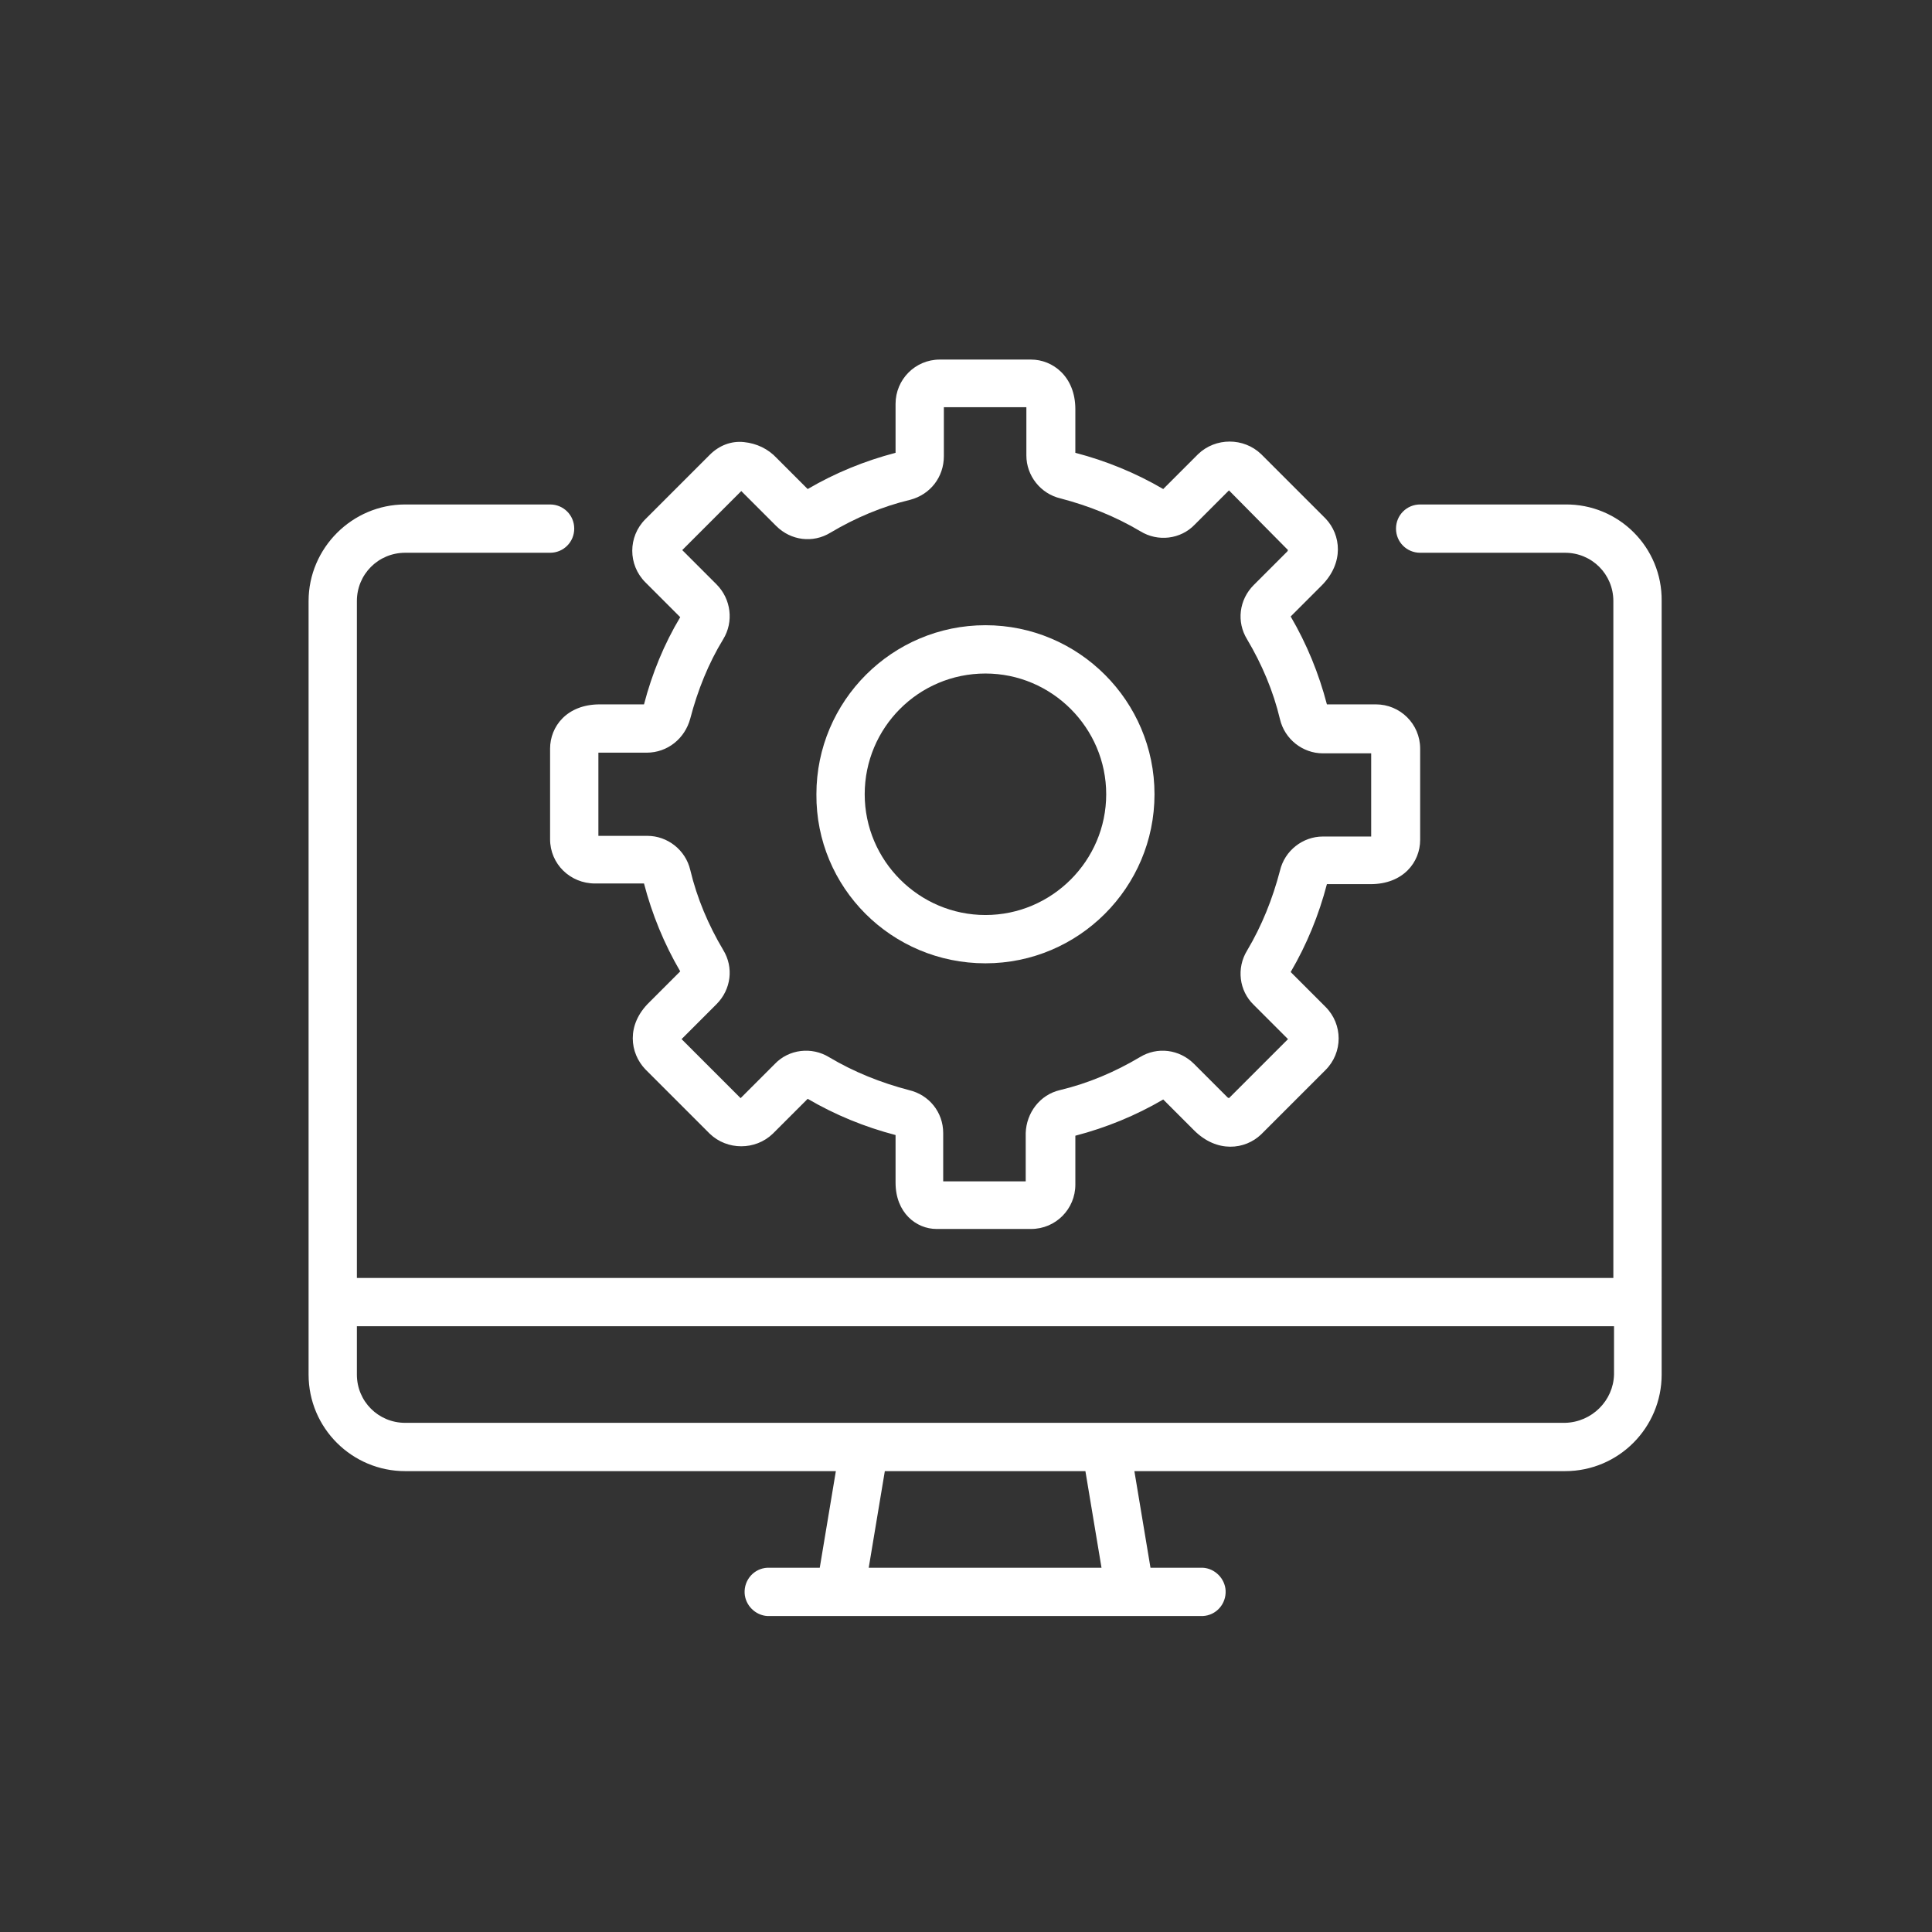 <svg xmlns="http://www.w3.org/2000/svg" xmlns:xlink="http://www.w3.org/1999/xlink" id="Layer_1" x="0px" y="0px" viewBox="0 0 288 288" style="enable-background:new 0 0 288 288;" xml:space="preserve">
<rect x="0" y="0" width="288" height="288" fill="#333333" stroke="none"/>
<style type="text/css">
	.st0{fill:#FFFFFF;}
</style>
<path class="st0" d="M233.3,75.2h-21.6c-2,0-3.6,1.6-3.6,3.6c0,2,1.6,3.6,3.6,3.6h21.6c4,0,7.2,3.2,7.2,7.2v100.9H53.2V89.6  c0-4,3.2-7.2,7.2-7.2H82c2,0,3.6-1.6,3.6-3.6c0-2-1.6-3.6-3.6-3.6c0,0,0,0,0,0H60.4c-7.9,0-14.4,6.5-14.4,14.4v115.3  c0,8,6.5,14.4,14.4,14.4h64.2l-2.4,14.4h-7.8c-2,0.1-3.5,1.8-3.4,3.8c0.1,1.8,1.6,3.3,3.4,3.4h64.9c2-0.1,3.5-1.8,3.4-3.8  c-0.1-1.8-1.6-3.3-3.4-3.4h-7.8l-2.4-14.4h64.2c8,0,14.4-6.5,14.4-14.4V89.6C247.8,81.6,241.3,75.1,233.3,75.2  C233.3,75.1,233.3,75.1,233.3,75.2z M164.2,233.7h-34.7l2.4-14.4h29.9L164.2,233.7z M233.3,212.1H60.4c-4,0-7.2-3.2-7.2-7.2v-7.2  h187.4v7.2C240.5,208.8,237.3,212,233.3,212.1L233.3,212.1z"></path>
<path class="st0" d="M89.4,105c-4.9,0-7.4,3.3-7.4,6.6v13.5c0,3.7,3,6.6,6.7,6.6H96c1.2,4.6,3,9,5.4,13.1l-4.6,4.6  c-3.5,3.4-2.9,7.6-0.6,10l9.6,9.6c2.6,2.5,6.8,2.5,9.4,0l5.2-5.2c4.1,2.4,8.5,4.2,13.1,5.4v7.1c0,4.5,3.1,6.9,6.1,6.9h14.1  c3.7,0,6.6-3,6.6-6.6v-7.3c4.6-1.2,9-3,13.1-5.4l4.6,4.6c3.4,3.4,7.6,2.9,10,0.6l9.6-9.6c2.6-2.6,2.6-6.8,0-9.4l-5.2-5.2  c2.4-4.1,4.2-8.5,5.4-13.1h6.5c4.9,0,7.4-3.3,7.4-6.6v-13.6c0-3.7-3-6.6-6.6-6.6h-7.3c-1.2-4.6-3-9-5.4-13.1l4.6-4.6  c3.4-3.4,2.9-7.6,0.6-10l-9.6-9.6c-2.6-2.5-6.8-2.5-9.4,0l-5.2,5.2c-4.1-2.4-8.5-4.2-13.1-5.4V61c0-4.9-3.4-7.4-6.6-7.4h-13.6  c-3.7,0-6.6,3-6.6,6.6v7.3c-4.6,1.2-9,3-13.1,5.4l-4.6-4.6c-1.3-1.4-3-2.2-4.9-2.4c-1.9-0.2-3.7,0.5-5.1,1.9l-9.6,9.6  c-2.6,2.6-2.6,6.8,0,9.4l5.2,5.2C99,96,97.2,100.4,96,105H89.4z M102.9,107.1c1.1-4.2,2.7-8.2,4.9-11.8c1.6-2.6,1.2-6-1-8.2  l-5.1-5.1l8.8-8.8l0.2,0.2l5,5c2.2,2.2,5.5,2.6,8.1,1c3.7-2.2,7.7-3.9,11.9-4.9c3-0.8,5-3.4,5-6.5v-7.3H153c0,0.1,0,0.1,0,0.2v7  c0,3,2.1,5.7,5.1,6.4c4.2,1.1,8.2,2.7,11.9,4.9c2.6,1.6,6,1.2,8.1-1l5.1-5.1L192,82l-0.1,0.2l-5,5c-2.2,2.2-2.6,5.5-1,8.1  c2.2,3.7,3.9,7.7,4.9,11.9c0.7,3,3.4,5.1,6.4,5.1h7.2v12.4h-7.2c-3,0-5.7,2.1-6.4,5.1c-1.1,4.2-2.7,8.2-4.9,11.9  c-1.6,2.6-1.2,6,1,8.1l5.1,5.1l-8.8,8.8l-0.2-0.1l-5-5c-2.2-2.2-5.5-2.6-8.1-1c-3.7,2.2-7.7,3.9-11.9,4.9c-3,0.7-5,3.4-5.1,6.4v7.2  h-12.3v-7.2c0-3.1-2.1-5.7-5.1-6.4c-4.2-1.1-8.2-2.7-11.9-4.9c-2.6-1.6-6-1.2-8.1,1l-5.1,5.1l-8.8-8.8l0.2-0.2l5-5  c2.2-2.2,2.6-5.5,1-8.1c-2.2-3.7-3.9-7.7-4.9-11.9c-0.7-3-3.4-5.1-6.4-5.1h-7.3v-12.4h7.2C99.5,112.2,102.1,110.1,102.9,107.1  L102.9,107.1z"></path>
<path class="st0" d="M146.9,143.6c13.9,0,25.2-11.3,25.2-25.2s-11.3-25.2-25.2-25.2c-13.9,0-25.2,11.3-25.2,25.2  C121.6,132.3,132.9,143.6,146.9,143.6z M146.9,100.4c9.9,0,18,8.1,18,18s-8.1,18-18,18s-18-8.1-18-18S136.9,100.4,146.9,100.4  C146.9,100.4,146.9,100.4,146.9,100.4z"></path>
</svg>